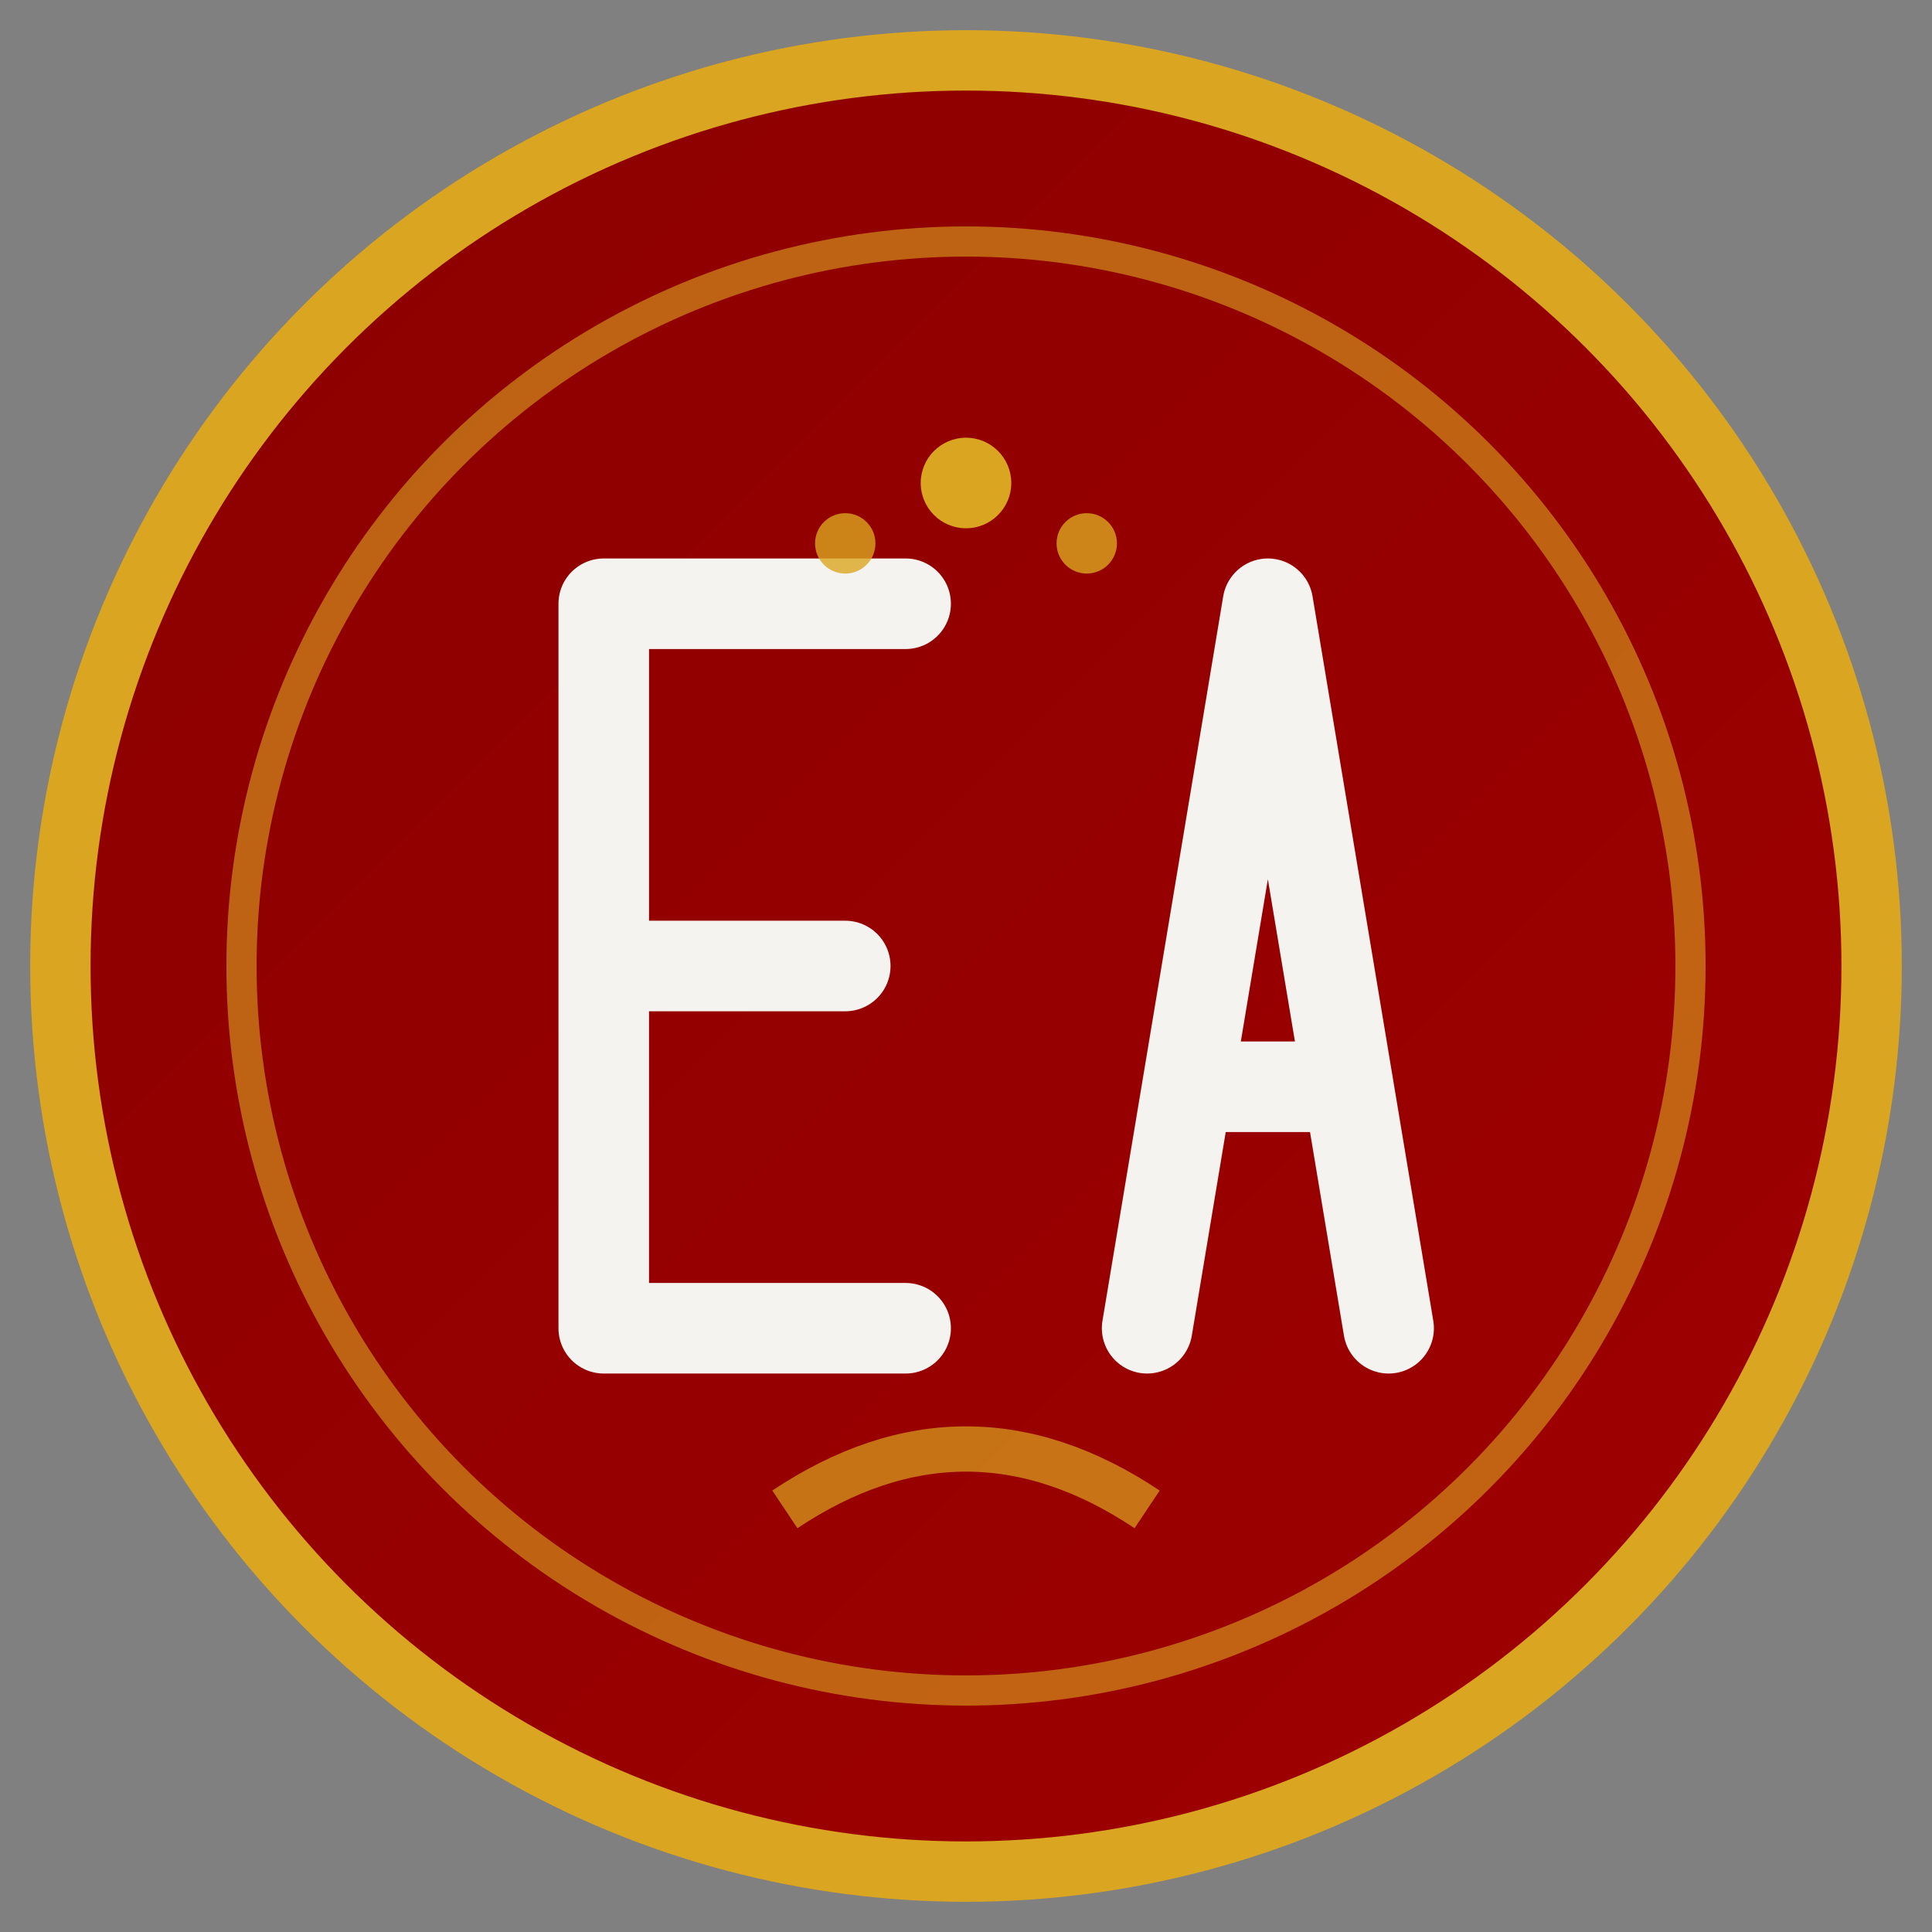 <svg xmlns="http://www.w3.org/2000/svg" viewBox="0 0 64 64" width="64" height="64">
  <rect x="0" y="0" width="64" height="64" fill="#808080" stroke="none"/>
  <defs>
    <linearGradient id="gradient" x1="0%" y1="0%" x2="100%" y2="100%">
      <stop offset="0%" style="stop-color:#8B0000;stop-opacity:1" />
      <stop offset="100%" style="stop-color:#A00000;stop-opacity:1" />
    </linearGradient>
  </defs>
  
  <!-- Background circle -->
  <circle cx="32" cy="32" r="30" fill="url(#gradient)" stroke="#DAA520" stroke-width="2"/>
  
  <!-- Inner decorative circle -->
  <circle cx="32" cy="32" r="24" fill="none" stroke="#DAA520" stroke-width="1" opacity="0.6"/>
  
  <!-- Stylized "E" for Esprit -->
  <path d="M20 20 L20 44 M20 20 L30 20 M20 32 L28 32 M20 44 L30 44" 
        stroke="#F5F3F0" stroke-width="3" stroke-linecap="round" stroke-linejoin="round" fill="none"/>
  
  <!-- Stylized "A" for Action -->
  <path d="M38 44 L42 20 L46 44 M40 36 L44 36" 
        stroke="#F5F3F0" stroke-width="3" stroke-linecap="round" stroke-linejoin="round" fill="none"/>
  
  <!-- Decorative elements - small dots representing growth/progress -->
  <circle cx="32" cy="16" r="1.5" fill="#DAA520"/>
  <circle cx="28" cy="18" r="1" fill="#DAA520" opacity="0.8"/>
  <circle cx="36" cy="18" r="1" fill="#DAA520" opacity="0.8"/>
  
  <!-- Bottom decorative element -->
  <path d="M26 50 Q32 46 38 50" stroke="#DAA520" stroke-width="1.5" fill="none" opacity="0.7"/>
</svg>